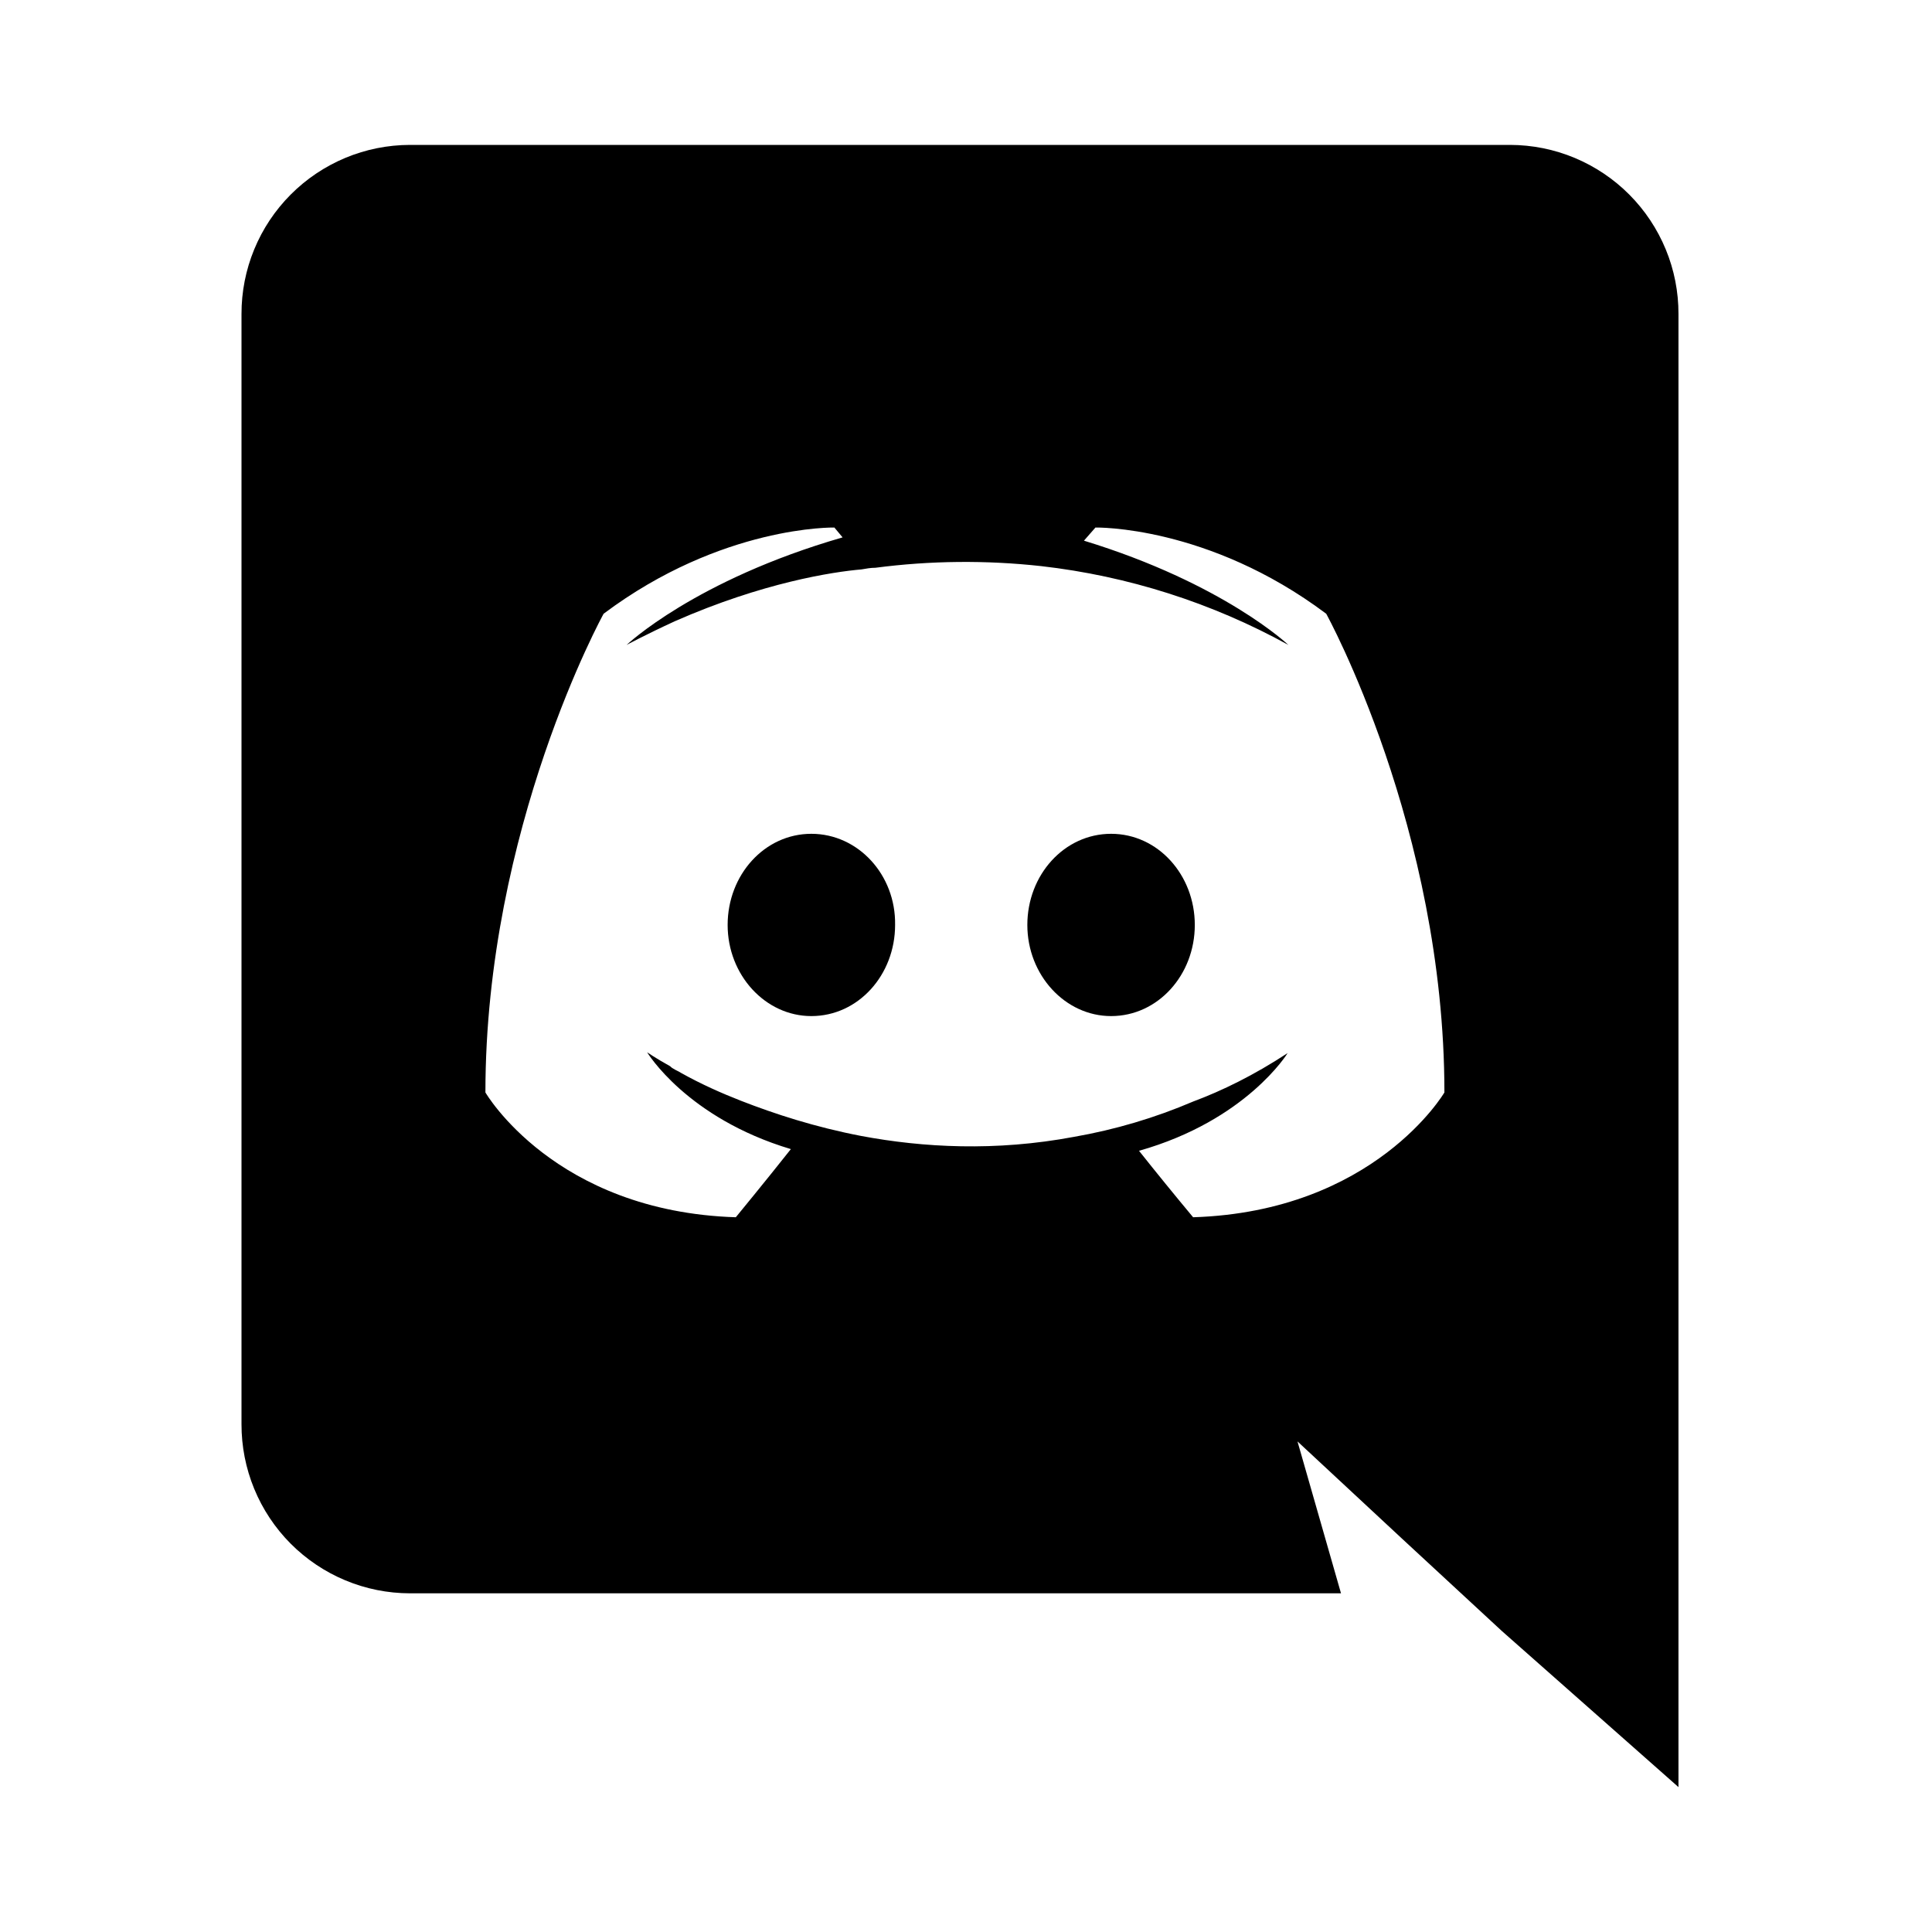 <svg xmlns="http://www.w3.org/2000/svg" width="40" height="40" viewBox="0 0 40 40" fill="none" data-inject-url="https://figment.io/wp-content/themes/figmentnetworks/assets/images/discord-logo.svg">
<path d="M16.798 17.263C17.768 17.263 18.549 18.113 18.532 19.15C18.532 20.187 17.768 21.037 16.798 21.037C15.846 21.037 15.065 20.187 15.065 19.15C15.065 18.113 15.829 17.263 16.798 17.263ZM23.004 17.263C23.973 17.263 24.737 18.113 24.737 19.15C24.737 20.187 23.973 21.037 23.004 21.037C22.052 21.037 21.27 20.187 21.27 19.15C21.27 18.113 22.035 17.263 23.004 17.263ZM31.265 3C31.724 3.001 32.178 3.092 32.602 3.269C33.025 3.446 33.41 3.704 33.733 4.029C34.057 4.354 34.313 4.74 34.488 5.164C34.663 5.588 34.752 6.043 34.751 6.502V37L31.096 33.77L29.038 31.866L26.863 29.843L27.764 32.988H8.486C8.027 32.987 7.573 32.896 7.149 32.719C6.726 32.543 6.341 32.284 6.017 31.959C5.694 31.634 5.437 31.248 5.263 30.824C5.088 30.399 4.999 29.945 5 29.486V6.502C4.999 6.043 5.088 5.588 5.263 5.164C5.437 4.74 5.694 4.354 6.018 4.029C6.341 3.704 6.726 3.446 7.149 3.269C7.573 3.092 8.027 3.001 8.486 3H31.265ZM24.703 25.202C28.46 25.083 29.905 22.618 29.905 22.618C29.905 17.144 27.458 12.707 27.458 12.707C25.01 10.871 22.68 10.922 22.68 10.922L22.442 11.194C25.333 12.078 26.675 13.353 26.675 13.353C25.092 12.48 23.354 11.926 21.558 11.721C20.416 11.595 19.263 11.606 18.124 11.755C18.022 11.755 17.937 11.772 17.836 11.789C17.24 11.84 15.795 12.061 13.976 12.86C13.347 13.149 12.973 13.353 12.973 13.353C12.973 13.353 14.384 12.01 17.445 11.126L17.275 10.922C17.275 10.922 14.946 10.871 12.497 12.707C12.497 12.707 10.05 17.144 10.05 22.618C10.05 22.618 11.477 25.083 15.234 25.202C15.234 25.202 15.863 24.437 16.374 23.791C14.214 23.145 13.398 21.786 13.398 21.786C13.398 21.786 13.568 21.905 13.874 22.075C13.892 22.092 13.908 22.108 13.942 22.126C13.993 22.16 14.045 22.177 14.096 22.211C14.521 22.449 14.946 22.636 15.337 22.789C16.034 23.061 16.867 23.334 17.836 23.52C19.11 23.758 20.607 23.843 22.238 23.537C23.085 23.389 23.913 23.144 24.703 22.806C25.299 22.584 25.962 22.261 26.659 21.803C26.659 21.803 25.809 23.196 23.582 23.826C23.95 24.289 24.324 24.748 24.703 25.203V25.202Z" fill="black"/>
</svg>
